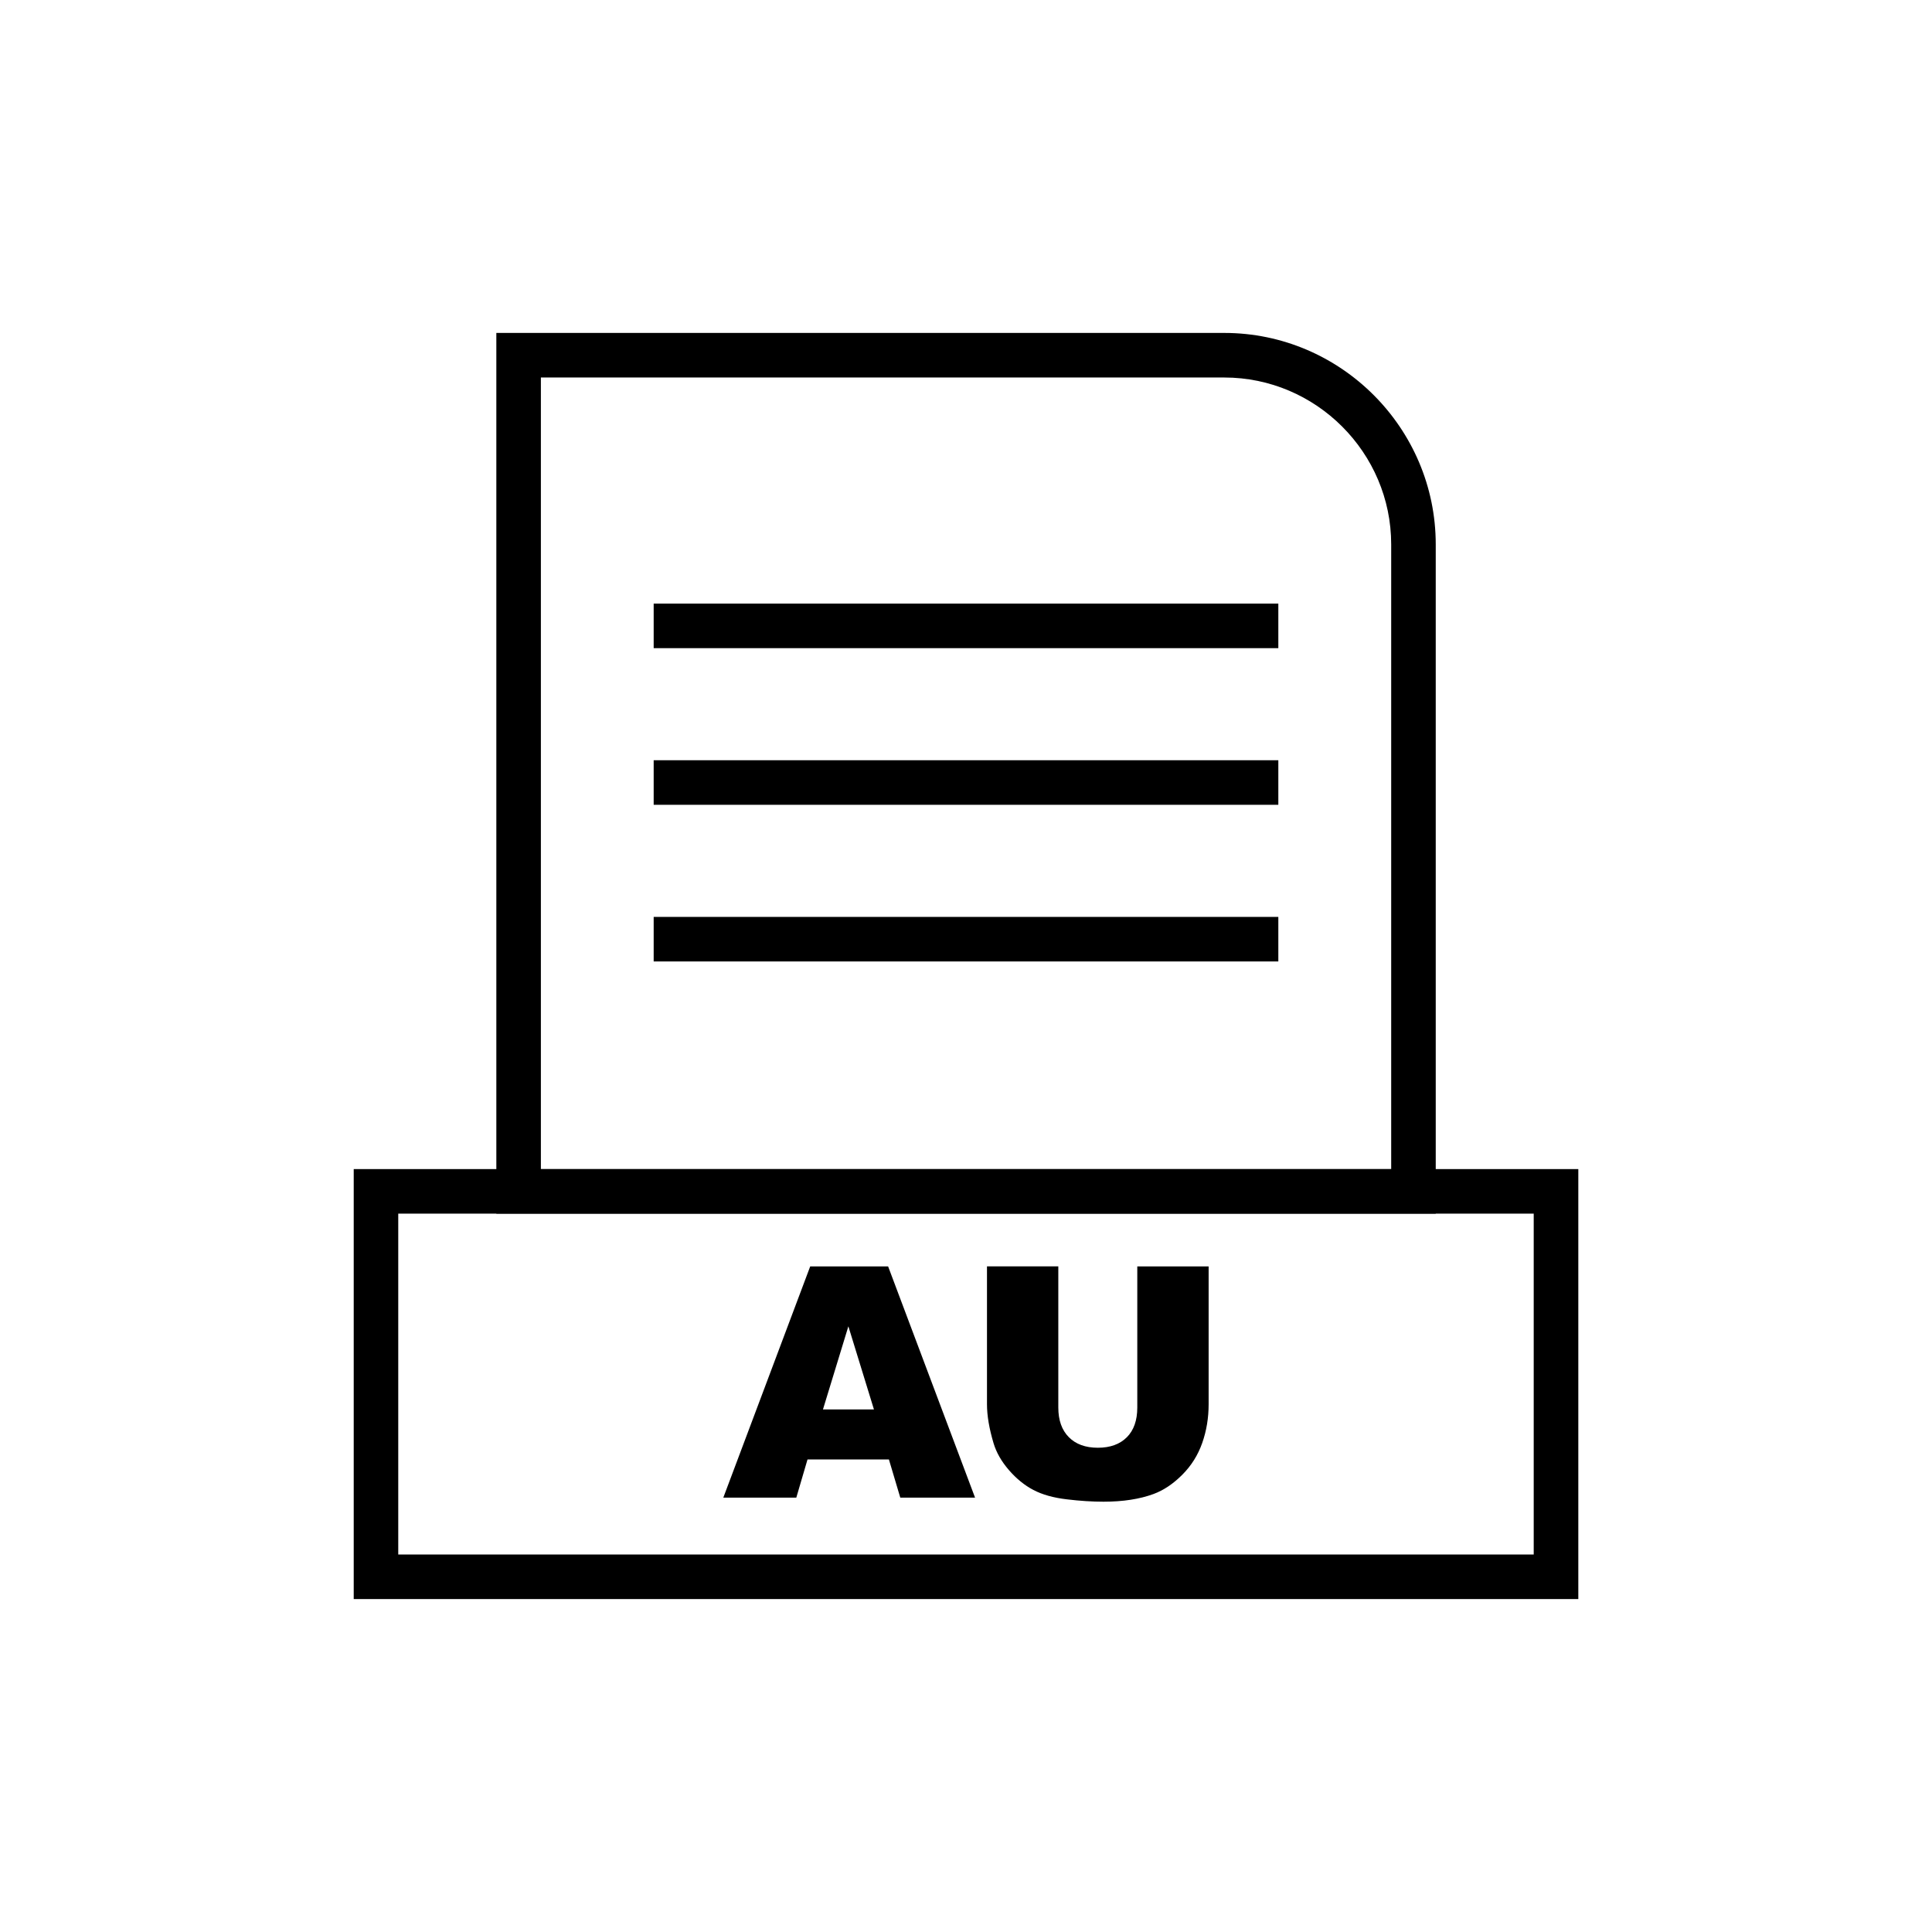 <?xml version="1.0" encoding="UTF-8"?>
<!-- Uploaded to: ICON Repo, www.svgrepo.com, Generator: ICON Repo Mixer Tools -->
<svg fill="#000000" width="800px" height="800px" version="1.1" viewBox="144 144 512 512" xmlns="http://www.w3.org/2000/svg">
 <g>
  <path d="m281.43 232.23h187.02c15.414 0 29.426 6.301 39.578 16.457 10.152 10.152 16.457 24.164 16.457 39.578v177.36h-248.95v-233.4h5.902zm187.02 11.809h-181.11v209.79h225.34v-165.56c0-12.156-4.977-23.211-12.996-31.23s-19.074-12.996-31.23-12.996z"/>
  <path d="m556.36 567.77h-318.62v-113.95h324.53v113.95zm-306.82-11.809h300.91v-90.336h-300.91z"/>
  <path d="m317.23 303.96h165.54v11.809h-165.54z"/>
  <path d="m317.23 345.47h165.54v11.809h-165.54z"/>
  <path d="m317.23 386.99h165.54v11.805h-165.54z"/>
  <path d="m379.57 530.77h-21.57l-2.969 10.113h-19.344l23.027-61.273h20.645l23.039 61.273h-19.816zm-3.965-13.254-6.777-22.027-6.734 22.027zm69.793-37.906h18.902v36.535c0 3.625-0.57 7.035-1.699 10.258-1.129 3.211-2.894 6.035-5.309 8.445-2.41 2.41-4.938 4.094-7.59 5.078-3.68 1.355-8.09 2.039-13.254 2.039-2.981 0-6.234-0.199-9.758-0.629-3.523-0.414-6.465-1.242-8.832-2.481-2.367-1.242-4.535-3.012-6.504-5.293s-3.309-4.637-4.039-7.062c-1.168-3.894-1.754-7.348-1.754-10.359v-36.535h18.902v37.406c0 3.352 0.926 5.965 2.766 7.832 1.855 1.883 4.422 2.824 7.719 2.824 3.254 0 5.82-0.926 7.676-2.781 1.84-1.84 2.769-4.481 2.769-7.875v-37.406z"/>
 </g>
</svg>